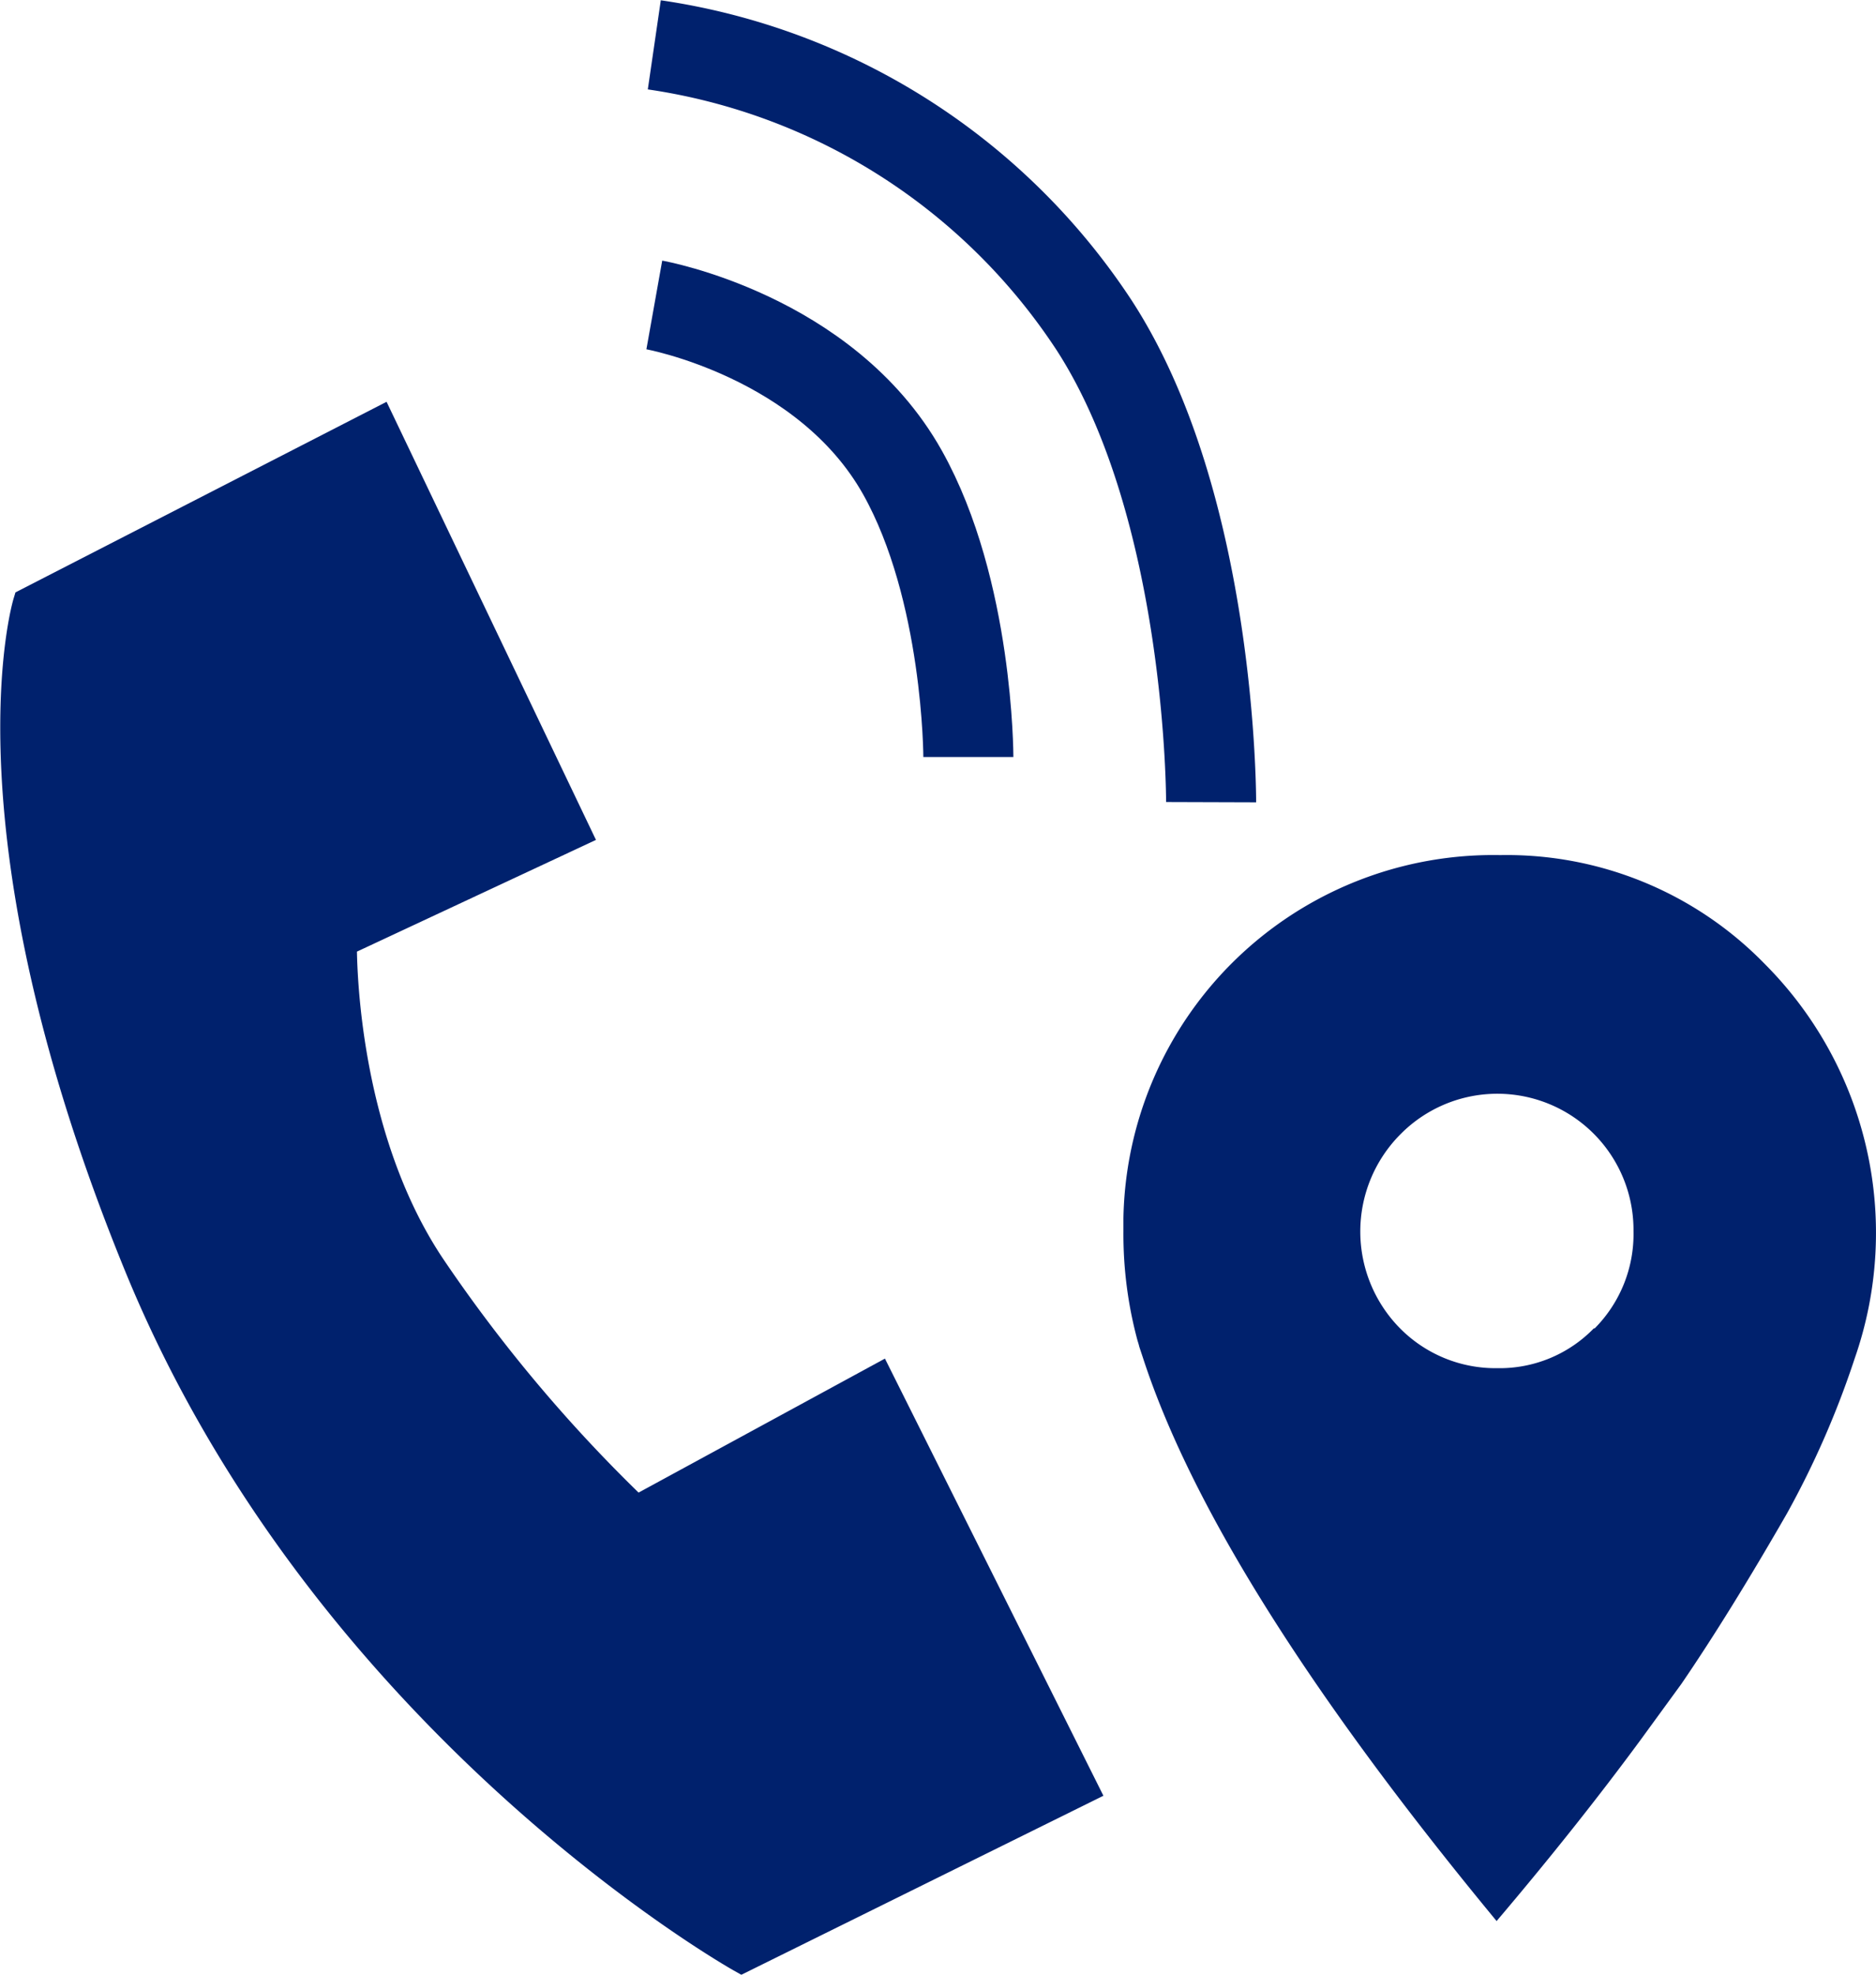 <svg xmlns="http://www.w3.org/2000/svg" width="58.338" height="61.384" viewBox="0 0 58.338 61.384">
  <g id="Contact_en_Route" data-name="Contact en Route" transform="translate(0.507 1.394)">
    <path id="Path_618" data-name="Path 618" d="M640.648,215.85s-.008,0-.008.005c0,.113-.1,5.911,2.8,10.194a46.943,46.943,0,0,0,6.372,7.549c.005,0,.006,0,.012,0l7.521-4.089,6.338,12.677-10.573,5.226s-12.88-7.228-18.725-21.526c-5.545-13.562-3.445-20.534-3.445-20.534l10.894-5.593,6.072,12.7Z" transform="translate(-630.549 -187.983)" fill="#00216d" stroke="#00216d" stroke-miterlimit="10" stroke-width="1"/>
    <path id="Path_565" data-name="Path 565" d="M679.858,237.973q1.485-2.172,3.273-5.28a28,28,0,0,0,2.117-4.839,11.833,11.833,0,0,0-2.8-12.264,11.191,11.191,0,0,0-8.223-3.381A11.5,11.5,0,0,0,662.507,223.5c0,.141,0,.281,0,.422a12.676,12.676,0,0,0,.44,3.383c.018.055.037.118.055.192l.11.331q2.254,6.929,11,17.517,2.5-2.946,4.482-5.638m-1.431-12.786h-.028a4.082,4.082,0,0,1-3,1.237,4.176,4.176,0,0,1-3.025-1.237,4.283,4.283,0,0,1,0-6.022,4.234,4.234,0,0,1,7.259,3,4.159,4.159,0,0,1-1.21,3.025" transform="translate(-628.079 -187.021)" fill="#00216d"/>
    <path id="Path_619" data-name="Path 619" d="M648.965,188.828a19.774,19.774,0,0,1,13.681,8.723c3.663,5.654,3.634,14.819,3.634,14.819" transform="translate(-629.125 -188.828)" fill="none" stroke="#00216d" stroke-miterlimit="10" stroke-width="2.8"/>
    <path id="Path_620" data-name="Path 620" d="M648.965,196.334s5.329.951,7.717,5.207c2.049,3.654,2.049,8.846,2.049,8.846" transform="translate(-629.125 -188.248)" fill="none" stroke="#00216d" stroke-miterlimit="10" stroke-width="2.8"/>
  </g>
</svg>
